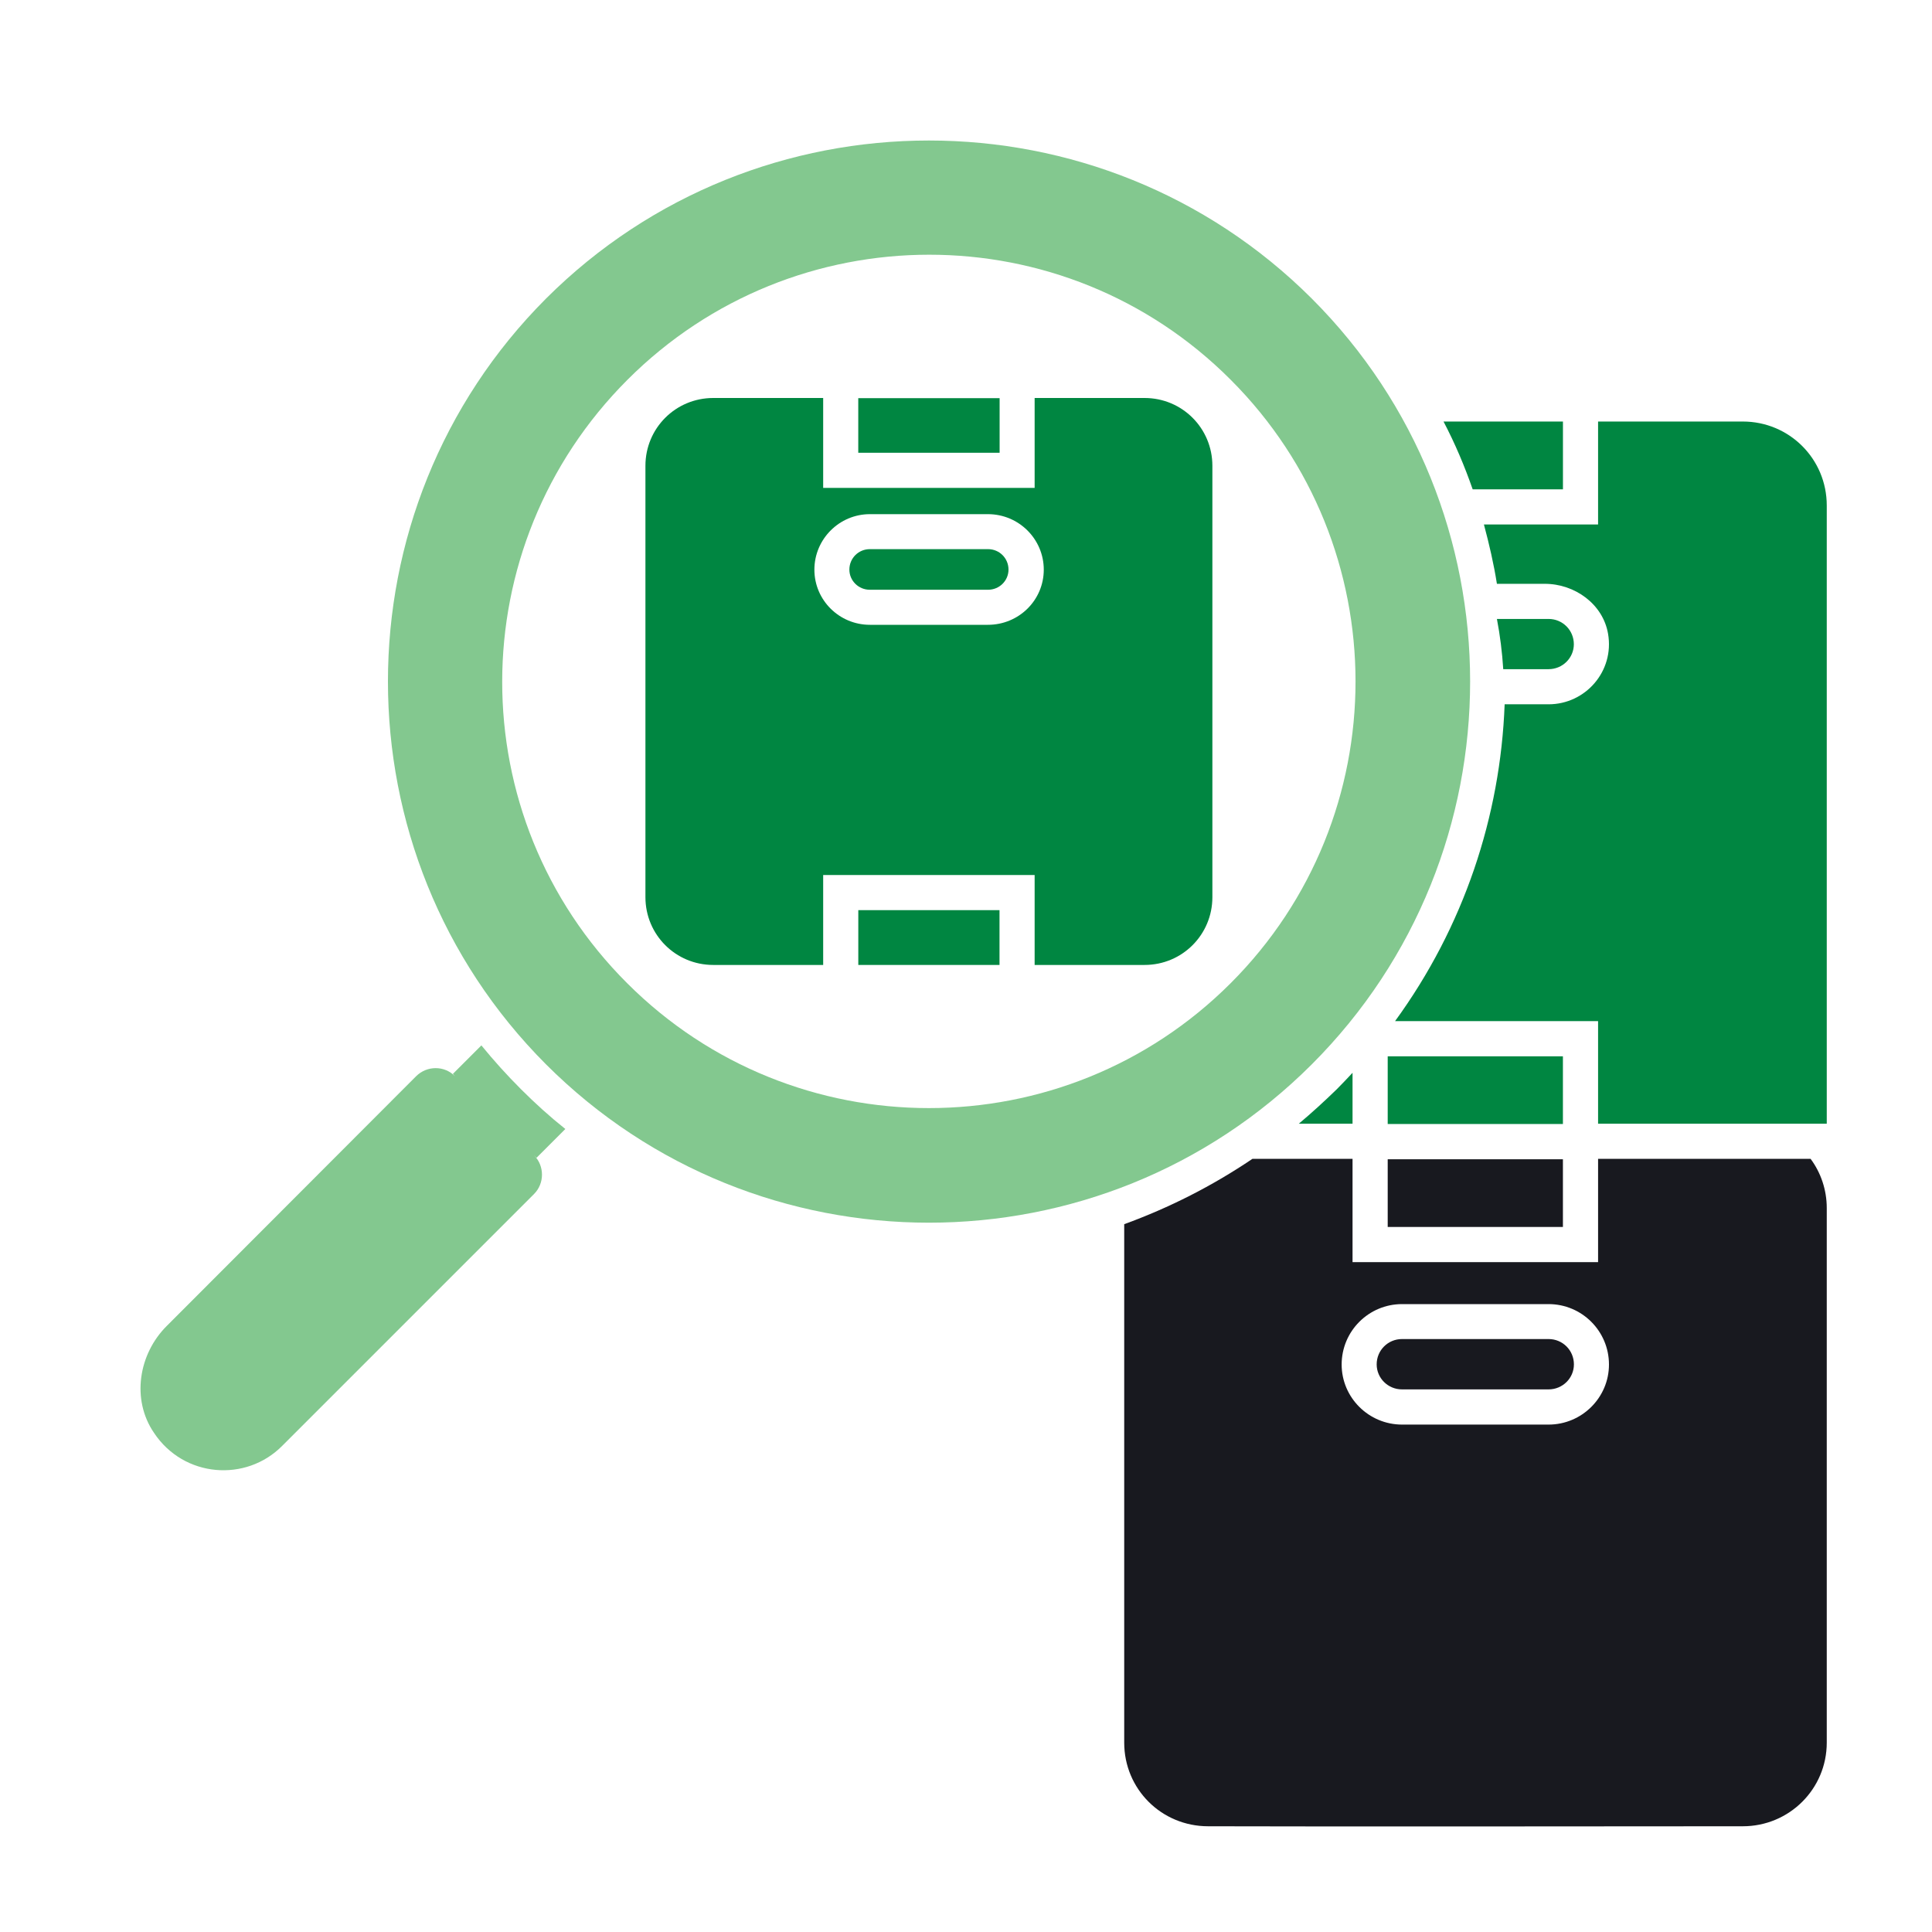 <?xml version="1.0" encoding="UTF-8"?> <svg xmlns="http://www.w3.org/2000/svg" width="55" height="55" viewBox="0 0 55 55" fill="none"><path d="M38.504 31.99V30.54C38.354 30.7 38.204 30.86 38.054 31.01C37.704 31.35 37.344 31.68 36.974 31.99H38.504Z" fill="#008641"></path><path d="M49.614 12H45.494V14.93H42.244C42.394 15.49 42.524 16.05 42.614 16.62H43.976C44.832 16.62 45.633 17.197 45.778 18.041C45.963 19.111 45.133 20.05 44.084 20.05H42.834C42.714 23.24 41.674 26.38 39.714 29.07H45.494V31.99H52.004V14.39C52.004 13.06 50.934 12 49.614 12Z" fill="#008641"></path><path d="M44.804 18.34C44.804 17.94 44.484 17.62 44.084 17.62H42.614C42.704 18.09 42.764 18.57 42.794 19.05H44.084C44.484 19.05 44.804 18.73 44.804 18.34Z" fill="#008641"></path><path d="M44.494 13.93V12H41.094C41.424 12.63 41.694 13.27 41.924 13.93H44.494Z" fill="#008641"></path><path d="M44.493 30.071H39.505V31.998H44.493V30.071Z" fill="#008641"></path><path d="M45.494 32.99V35.93H38.504V32.99H35.654C34.514 33.76 33.294 34.38 32.004 34.85V49.61C32.004 50.93 33.064 51.99 34.394 51.99C36.771 52.002 49.51 51.99 49.614 51.99C50.934 51.99 52.004 50.93 52.004 49.61V34.39C52.004 33.87 51.834 33.38 51.544 32.99H45.494ZM44.084 40.555H39.914C38.964 40.555 38.194 39.785 38.194 38.845C38.194 37.895 38.964 37.125 39.914 37.125H44.084C45.034 37.125 45.804 37.895 45.804 38.845C45.804 39.785 45.034 40.555 44.084 40.555Z" fill="#18191F"></path><path d="M44.085 38.12H39.912C39.512 38.12 39.191 38.44 39.191 38.841C39.191 39.232 39.512 39.553 39.912 39.553H44.085C44.486 39.553 44.806 39.232 44.806 38.841C44.806 38.44 44.486 38.12 44.085 38.12Z" fill="#18191F"></path><path d="M44.493 33.002H39.505V34.929H44.493V33.002Z" fill="#18191F"></path><path d="M16.094 32.14C15.654 31.79 15.234 31.41 14.834 31.01C14.434 30.61 14.054 30.19 13.704 29.76L12.894 30.57L12.954 30.64C12.654 30.33 12.154 30.33 11.844 30.64L4.754 37.74C3.944 38.54 3.734 39.84 4.384 40.79C5.234 42.07 7.004 42.2 8.034 41.16L15.204 33.99C15.504 33.69 15.504 33.19 15.204 32.89L15.274 32.96L16.094 32.14Z" fill="#83C88F"></path><path d="M37.344 8.5C31.334 2.5 21.554 2.5 15.544 8.5C9.544 14.51 9.544 24.29 15.544 30.3C21.554 36.31 31.334 36.31 37.344 30.3C43.354 24.29 43.354 14.51 37.344 8.5ZM17.854 27.99C13.104 23.25 13.114 15.56 17.864 10.81C22.604 6.07 30.294 6.06 35.034 10.81C39.774 15.55 39.774 23.25 35.034 27.99C30.294 32.73 22.594 32.73 17.854 27.99Z" fill="#83C88F"></path><path d="M32.584 11.33H29.454V13.89H23.434V11.33H20.304C19.234 11.33 18.374 12.19 18.374 13.26V25.54C18.374 26.61 19.234 27.47 20.304 27.47H23.434V24.91H29.454V27.47H32.584C33.654 27.47 34.514 26.61 34.514 25.54V13.26C34.514 12.19 33.654 11.33 32.584 11.33ZM28.124 17.787H24.764C23.894 17.787 23.184 17.087 23.184 16.217C23.184 15.347 23.894 14.637 24.764 14.637H28.124C29.004 14.637 29.714 15.347 29.714 16.217C29.714 17.087 29.004 17.787 28.124 17.787Z" fill="#008641"></path><path d="M28.128 15.633H24.762C24.439 15.633 24.18 15.892 24.18 16.215C24.18 16.531 24.439 16.789 24.762 16.789H28.128C28.451 16.789 28.71 16.531 28.71 16.215C28.71 15.892 28.451 15.633 28.128 15.633Z" fill="#008641"></path><path d="M28.457 11.335H24.433V12.889H28.457V11.335Z" fill="#008641"></path><path d="M28.454 25.91H24.434V27.47H28.454V25.91Z" fill="#008641"></path></svg> 